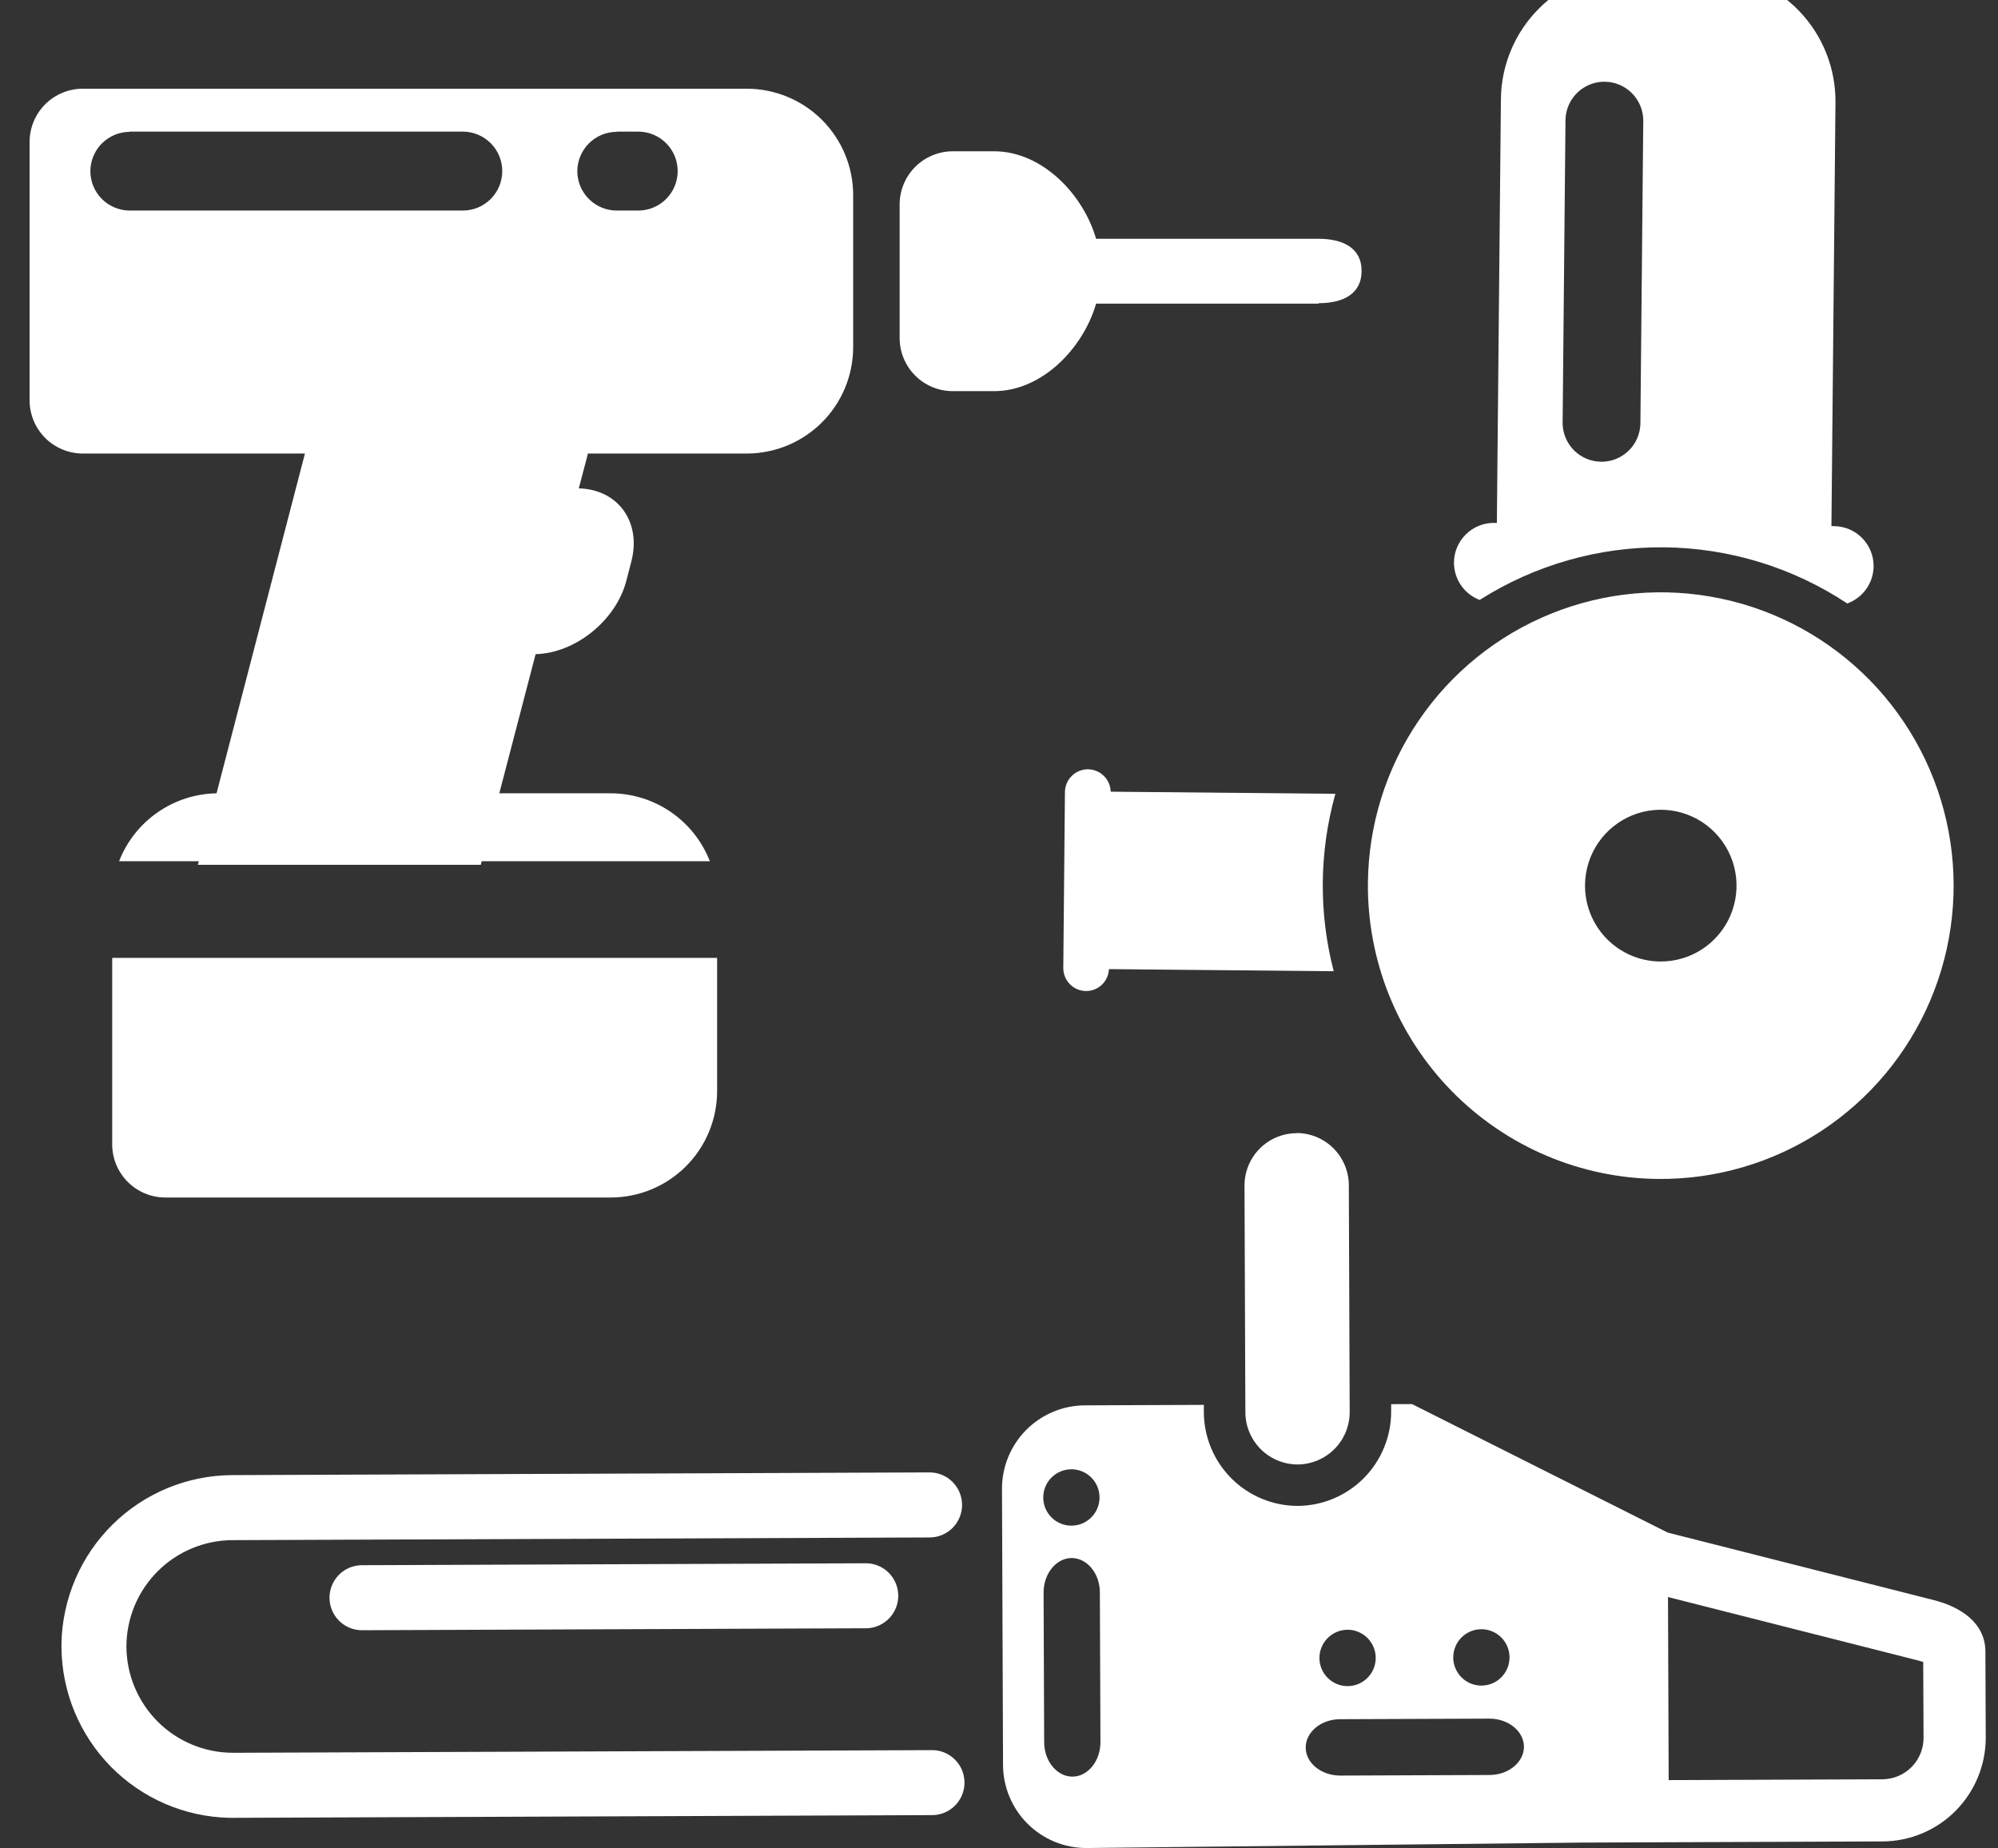<svg xmlns="http://www.w3.org/2000/svg" width="133" height="123" viewBox="0 0 133 123" fill="none"><rect x="0" y="0" width="133" height="123" fill="#333333" stroke="none"/><g clip-path="url(#clip0_2732_50)"><path fill-rule="evenodd" clip-rule="evenodd" d="M110.501 63.995C111.499 64.005 112.477 63.719 113.312 63.172C114.147 62.625 114.801 61.843 115.192 60.924C115.583 60.005 115.692 58.99 115.507 58.008C115.322 57.026 114.85 56.122 114.152 55.409C113.453 54.696 112.559 54.206 111.582 54.002C110.606 53.798 109.591 53.889 108.665 54.262C107.74 54.636 106.947 55.276 106.385 56.102C105.823 56.927 105.518 57.901 105.51 58.9C105.498 60.239 106.017 61.527 106.952 62.482C107.888 63.437 109.165 63.981 110.501 63.995ZM110.363 78.468C114.219 78.506 117.999 77.397 121.226 75.283C124.452 73.168 126.98 70.144 128.49 66.591C130 63.038 130.424 59.116 129.708 55.322C128.992 51.527 127.169 48.031 124.468 45.274C121.768 42.518 118.312 40.625 114.538 39.836C110.764 39.046 106.84 39.395 103.264 40.838C99.688 42.282 96.619 44.755 94.446 47.945C92.273 51.135 91.094 54.898 91.057 58.759C91.007 63.937 93.014 68.922 96.634 72.618C100.255 76.314 105.193 78.418 110.363 78.468ZM109.387 7.971C109.371 7.299 109.094 6.659 108.616 6.186C108.138 5.714 107.495 5.446 106.823 5.44C106.151 5.433 105.503 5.688 105.015 6.151C104.528 6.614 104.239 7.248 104.21 7.92L104.018 28.2C104.034 28.873 104.31 29.513 104.788 29.985C105.267 30.457 105.91 30.725 106.581 30.732C107.253 30.739 107.901 30.484 108.389 30.021C108.876 29.558 109.165 28.923 109.195 28.251L109.387 7.971ZM88.781 64.643C87.773 60.766 87.812 56.691 88.892 52.834L73.934 52.693C73.924 52.297 73.761 51.921 73.48 51.643C73.199 51.365 72.821 51.207 72.426 51.202C72.023 51.199 71.636 51.356 71.348 51.639C71.06 51.921 70.895 52.306 70.889 52.709L70.78 64.425C70.777 64.828 70.933 65.216 71.216 65.504C71.498 65.792 71.882 65.956 72.285 65.96C72.68 65.964 73.061 65.814 73.347 65.542C73.633 65.27 73.802 64.897 73.819 64.502L88.781 64.643ZM108.484 -1.968C106.221 -1.95 104.056 -1.044 102.453 0.556C100.849 2.155 99.936 4.32 99.91 6.586L99.641 34.802H99.458C98.757 34.797 98.082 35.071 97.581 35.563C97.08 36.055 96.794 36.725 96.785 37.428C96.782 37.97 96.944 38.5 97.249 38.947C97.555 39.395 97.989 39.738 98.495 39.932C102.161 37.603 106.423 36.386 110.764 36.428C115.106 36.469 119.344 37.767 122.965 40.166C123.474 39.982 123.915 39.648 124.228 39.206C124.542 38.765 124.713 38.239 124.72 37.697C124.726 36.995 124.454 36.318 123.963 35.817C123.472 35.315 122.802 35.028 122.101 35.02H121.912L122.181 6.804C122.199 4.539 121.329 2.357 119.758 0.726C118.187 -0.904 116.041 -1.853 113.78 -1.917" fill="white"></path><path fill-rule="evenodd" clip-rule="evenodd" d="M86.3 75.412C87.22 75.41 88.104 75.774 88.757 76.423C89.41 77.072 89.781 77.953 89.787 78.875L89.844 93.97C89.848 94.893 89.486 95.78 88.838 96.436C88.189 97.092 87.308 97.465 86.386 97.471C85.466 97.472 84.583 97.109 83.93 96.46C83.277 95.811 82.906 94.93 82.9 94.009L82.842 78.91C82.841 77.989 83.204 77.105 83.852 76.451C84.5 75.798 85.38 75.428 86.3 75.422V75.412ZM71.309 97.792C71.68 97.79 72.043 97.898 72.352 98.103C72.661 98.308 72.903 98.6 73.046 98.942C73.189 99.284 73.228 99.661 73.158 100.025C73.087 100.39 72.91 100.725 72.649 100.988C72.388 101.252 72.055 101.432 71.692 101.506C71.329 101.58 70.952 101.544 70.609 101.403C70.266 101.263 69.972 101.023 69.765 100.715C69.558 100.408 69.447 100.045 69.446 99.674C69.444 99.177 69.639 98.7 69.989 98.347C70.338 97.994 70.813 97.795 71.309 97.792ZM71.335 103.698C72.363 103.698 73.211 104.724 73.214 105.987L73.253 115.946C73.253 117.209 72.42 118.245 71.389 118.248C70.358 118.248 69.513 117.222 69.507 115.962L69.468 106C69.468 104.737 70.304 103.704 71.335 103.698ZM98.604 108.437C98.974 108.436 99.337 108.544 99.645 108.749C99.954 108.954 100.195 109.246 100.338 109.588C100.481 109.93 100.52 110.307 100.449 110.671C100.378 111.035 100.201 111.37 99.941 111.633C99.68 111.897 99.347 112.077 98.984 112.151C98.621 112.225 98.245 112.189 97.902 112.049C97.559 111.909 97.266 111.67 97.058 111.362C96.851 111.055 96.739 110.693 96.737 110.322C96.736 110.076 96.784 109.831 96.877 109.603C96.97 109.375 97.107 109.167 97.28 108.992C97.454 108.817 97.66 108.678 97.887 108.582C98.114 108.487 98.358 108.438 98.604 108.437ZM89.694 108.472C90.064 108.47 90.427 108.579 90.736 108.783C91.045 108.988 91.287 109.28 91.43 109.622C91.574 109.964 91.613 110.341 91.542 110.706C91.471 111.07 91.294 111.405 91.033 111.668C90.772 111.932 90.439 112.112 90.076 112.186C89.713 112.26 89.336 112.224 88.993 112.084C88.65 111.943 88.357 111.703 88.15 111.396C87.943 111.088 87.832 110.725 87.83 110.354C87.83 109.858 88.026 109.382 88.375 109.029C88.724 108.677 89.198 108.476 89.694 108.472ZM101.444 116.254C101.444 117.286 100.42 118.136 99.158 118.139L89.213 118.178C87.952 118.178 86.918 117.344 86.915 116.312C86.915 115.279 87.939 114.433 89.197 114.426L99.145 114.388C100.404 114.388 101.438 115.225 101.444 116.254ZM128.018 110.617C127.897 110.576 127.772 110.54 127.698 110.521L111.033 106.295L111.078 118.479L125.323 118.425C126.046 118.417 126.737 118.124 127.246 117.61C127.756 117.096 128.042 116.401 128.044 115.677L128.022 110.617H128.018ZM93.997 93.454L111.014 102.005L128.71 106.494C130.545 106.959 132.155 108.03 132.161 109.925L132.184 115.648C132.186 117.472 131.466 119.223 130.183 120.519C128.9 121.814 127.157 122.548 125.335 122.561L105.315 122.638L72.318 123C70.853 123.002 69.448 122.423 68.408 121.39C67.369 120.358 66.779 118.955 66.769 117.488L66.699 99.091C66.698 97.625 67.276 96.218 68.307 95.177C69.339 94.137 70.739 93.547 72.203 93.537L80.136 93.505V94.009C80.147 95.663 80.812 97.246 81.985 98.412C83.158 99.577 84.744 100.231 86.396 100.229C88.047 100.216 89.627 99.55 90.79 98.376C91.953 97.201 92.605 95.614 92.604 93.96V93.457L93.997 93.454ZM61.903 102.329L15.458 102.508C13.586 102.52 11.794 103.273 10.475 104.603C9.155 105.933 8.414 107.732 8.415 109.607C8.428 111.482 9.181 113.275 10.508 114.596C11.836 115.917 13.631 116.659 15.503 116.661H15.641L61.947 116.485C62.238 116.472 62.528 116.518 62.8 116.62C63.072 116.722 63.321 116.878 63.532 117.079C63.743 117.28 63.911 117.521 64.026 117.788C64.141 118.055 64.202 118.343 64.204 118.634C64.205 118.925 64.148 119.214 64.036 119.482C63.924 119.751 63.759 119.994 63.55 120.197C63.342 120.4 63.095 120.559 62.824 120.665C62.553 120.77 62.264 120.819 61.973 120.81L15.548 120.99H15.282H15.266C12.294 120.925 9.465 119.702 7.378 117.582C5.292 115.461 4.113 112.61 4.092 109.633V109.354C4.16 106.378 5.383 103.546 7.502 101.46C9.622 99.373 12.47 98.197 15.442 98.18L61.867 98C62.151 97.999 62.433 98.053 62.696 98.16C62.958 98.267 63.197 98.425 63.399 98.625C63.601 98.825 63.762 99.063 63.872 99.325C63.982 99.587 64.04 99.868 64.041 100.152C64.043 100.436 63.989 100.718 63.882 100.981C63.775 101.244 63.617 101.484 63.417 101.686C63.218 101.888 62.981 102.049 62.719 102.159C62.458 102.27 62.177 102.327 61.893 102.329H61.903ZM57.724 108.373L24.106 108.504C23.533 108.507 22.982 108.282 22.575 107.878C22.167 107.475 21.937 106.925 21.934 106.351C21.931 105.777 22.156 105.226 22.559 104.818C22.962 104.41 23.511 104.179 24.084 104.176L57.702 104.048C58.261 104.065 58.791 104.299 59.181 104.7C59.571 105.101 59.79 105.638 59.794 106.198C59.797 106.758 59.584 107.297 59.198 107.702C58.813 108.108 58.286 108.348 57.728 108.373H57.724Z" fill="white"></path><path fill-rule="evenodd" clip-rule="evenodd" d="M5.505 5.904H49.723C51.596 5.91 53.391 6.655 54.715 7.978C56.04 9.301 56.786 11.093 56.792 12.964V23.127C56.786 24.997 56.04 26.79 54.715 28.113C53.391 29.435 51.596 30.181 49.723 30.187H39.139L38.528 32.505C41.146 32.572 42.713 34.745 42.023 37.387L41.693 38.656C41.002 41.301 38.302 43.474 35.654 43.538L33.237 52.8H40.66C42.087 52.805 43.479 53.238 44.655 54.045C45.831 54.852 46.736 55.994 47.252 57.322H32.065L32.004 57.56H13.172L13.236 57.322H7.927C8.437 56.01 9.326 54.88 10.482 54.075C11.637 53.27 13.006 52.826 14.415 52.8L20.298 30.187H5.505C4.567 30.183 3.669 29.81 3.007 29.147C2.345 28.484 1.972 27.587 1.97 26.651L1.97 9.434C1.974 8.499 2.347 7.603 3.009 6.941C3.671 6.28 4.568 5.907 5.505 5.904ZM40.666 79.704H10.985C10.051 79.697 9.158 79.322 8.5 78.661C7.842 78 7.471 77.106 7.469 76.174V63.754H47.735V72.644C47.729 74.515 46.983 76.307 45.658 77.63C44.334 78.953 42.539 79.698 40.666 79.704ZM87.775 20.21H72.963C72.114 23.157 69.383 26.034 66.169 26.034H63.42C62.484 26.033 61.586 25.661 60.924 25C60.262 24.339 59.889 23.443 59.886 22.507V13.598C59.889 12.663 60.262 11.767 60.924 11.105C61.586 10.444 62.484 10.071 63.42 10.069H66.169C69.383 10.069 72.114 12.949 72.963 15.893H87.775C89.348 15.893 90.637 16.473 90.637 18.029C90.637 19.6 89.348 20.18 87.775 20.18V20.21ZM8.636 8.76H30.803C31.149 8.76 31.492 8.828 31.812 8.961C32.131 9.093 32.422 9.287 32.666 9.532C32.91 9.777 33.104 10.068 33.236 10.388C33.367 10.707 33.434 11.05 33.433 11.396C33.431 12.089 33.155 12.754 32.664 13.245C32.172 13.736 31.507 14.012 30.812 14.014H8.636C7.941 14.012 7.275 13.736 6.784 13.245C6.293 12.754 6.016 12.089 6.015 11.396C6.016 10.702 6.293 10.037 6.784 9.545C7.275 9.054 7.941 8.777 8.636 8.775V8.76ZM41.051 8.76H42.49C42.835 8.761 43.177 8.83 43.496 8.963C43.814 9.096 44.104 9.291 44.347 9.536C44.59 9.78 44.783 10.071 44.914 10.39C45.045 10.709 45.112 11.051 45.111 11.396C45.109 12.089 44.833 12.754 44.341 13.245C43.85 13.736 43.185 14.012 42.49 14.014H41.051C40.357 14.012 39.691 13.736 39.2 13.245C38.709 12.754 38.432 12.089 38.43 11.396C38.432 10.702 38.709 10.037 39.2 9.545C39.691 9.054 40.356 8.777 41.051 8.775V8.76Z" fill="white"></path></g><defs><clipPath id="clip0_2732_50"><rect width="133" height="123" fill="white"></rect></clipPath></defs></svg>